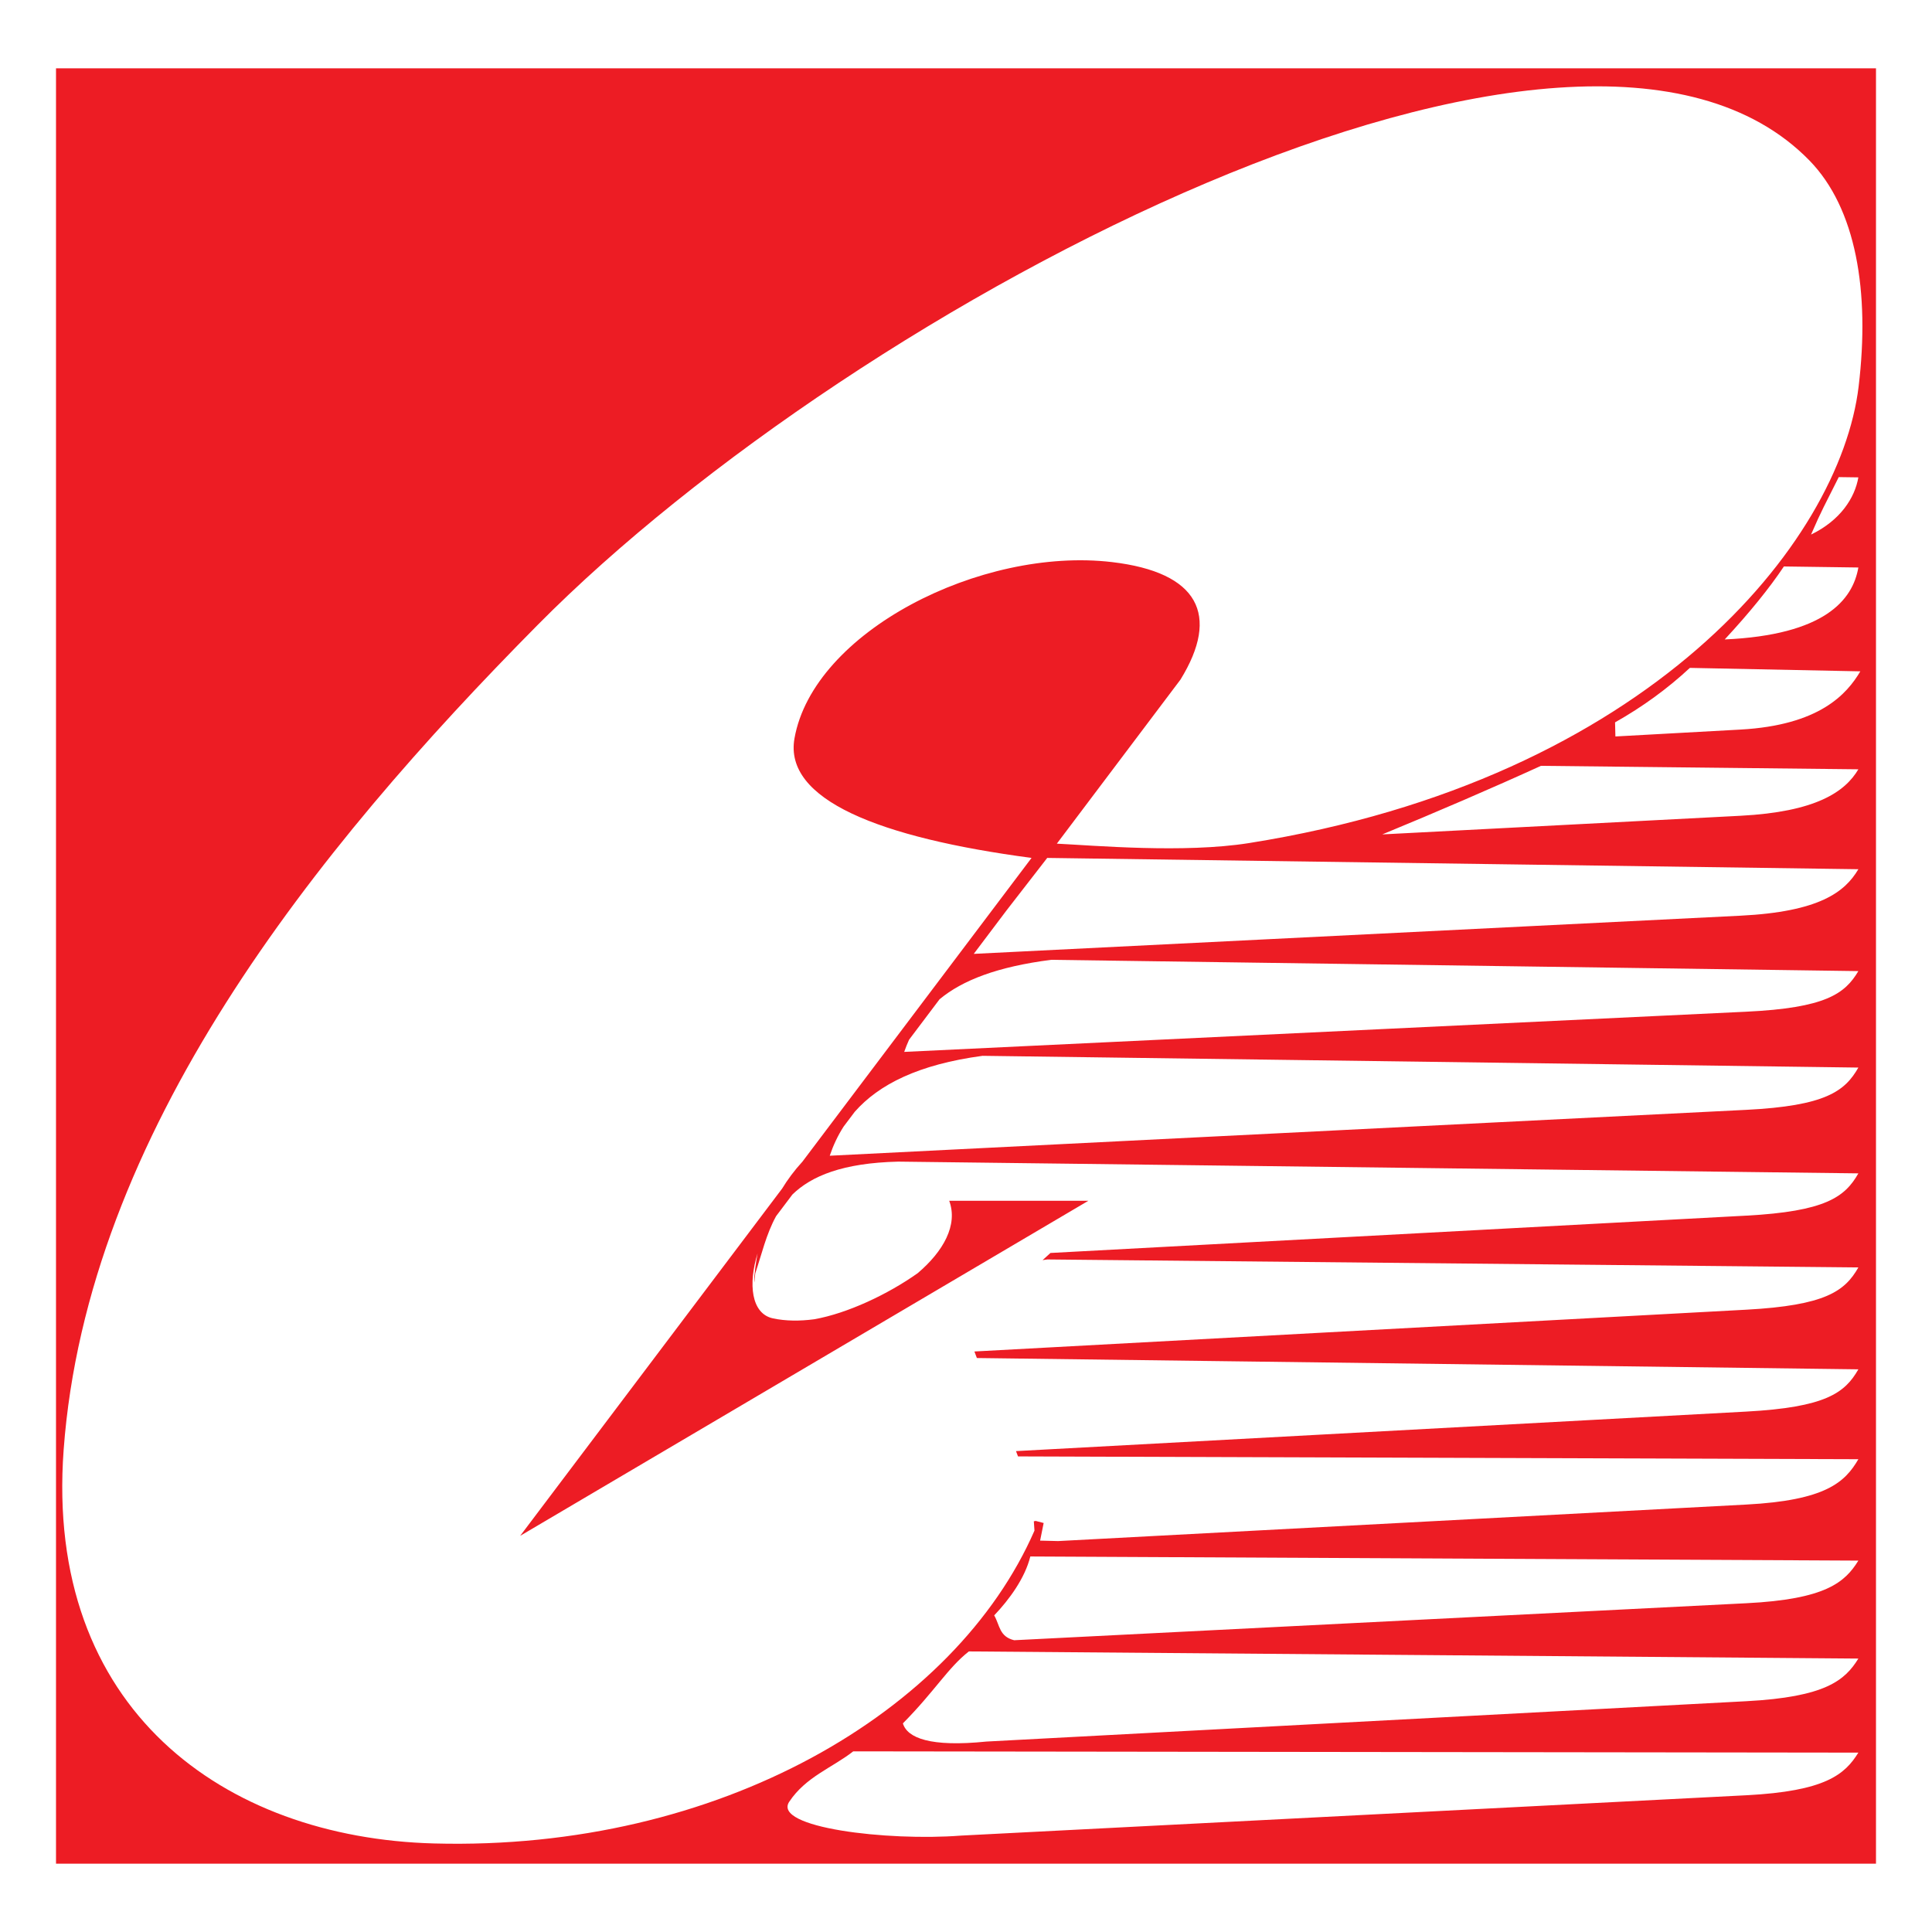 <?xml version="1.0" encoding="utf-8"?>
<!-- Generator: Adobe Illustrator 13.0.0, SVG Export Plug-In . SVG Version: 6.00 Build 14948)  -->
<!DOCTYPE svg PUBLIC "-//W3C//DTD SVG 1.0//EN" "http://www.w3.org/TR/2001/REC-SVG-20010904/DTD/svg10.dtd">
<svg version="1.0" id="Layer_1" xmlns="http://www.w3.org/2000/svg" xmlns:xlink="http://www.w3.org/1999/xlink" x="0px" y="0px"
	 width="192.756px" height="192.756px" viewBox="0 0 192.756 192.756" enable-background="new 0 0 192.756 192.756"
	 xml:space="preserve">
<g>
	<polygon fill-rule="evenodd" clip-rule="evenodd" fill="#FFFFFF" points="0,0 192.756,0 192.756,192.756 0,192.756 0,0 	"/>
	<path fill-rule="evenodd" clip-rule="evenodd" fill="#ED1C24" d="M5.588,6.818v179.12h181.58V6.818H5.588L5.588,6.818z
		 M174.227,179.113l-78.346,4.025c-7.368,0.572-18.848-0.803-17.138-3.379c1.661-2.498,4.296-3.391,6.386-5.027l100.28,0.127
		C184.064,177.041,182.121,178.707,174.227,179.113L174.227,179.113z M174.227,169.73l-75.806,4.025
		c-5.607,0.572-7.903-0.357-8.339-1.814c3.182-3.211,4.491-5.543,6.581-7.178l88.747,0.713
		C184.064,167.658,182.12,169.311,174.227,169.73L174.227,169.73z M174.227,159.955l-73.044,3.691
		c-1.496-0.365-1.421-1.492-1.992-2.479c1.521-1.596,3.073-3.727,3.604-5.877l82.614,0.412
		C184.064,157.885,182.121,159.559,174.227,159.955L174.227,159.955z M174.227,100.938l-84.015,4.01
		c0.147-0.418,0.309-0.824,0.487-1.217l3.042-4.035c2.29-1.898,5.749-3.242,11.132-3.935l80.536,1.126
		C184.064,99.16,182.124,100.561,174.227,100.938L174.227,100.938z M185.409,106.512c-1.345,2.367-3.285,3.82-11.183,4.217
		l-91.443,4.578c0.345-1.021,0.798-1.994,1.381-2.904l1.115-1.48c2.403-2.723,6.351-4.725,12.751-5.584L185.409,106.512
		L185.409,106.512z M173.64,91.359l-76.488,3.809l3.261-4.325l4.069-5.248l80.928,1.127
		C184.064,88.996,181.535,90.967,173.64,91.359L173.64,91.359z M173.64,81.39l-35.731,1.859c5.375-2.215,10.979-4.625,15.833-6.841
		l31.668,0.345C184.064,79.027,181.145,81,173.64,81.39L173.64,81.39z M173.64,72.79l-12.471,0.687l-0.035-1.407
		c2.749-1.551,5.236-3.362,7.465-5.435l17.006,0.345C184.261,69.253,181.532,72.355,173.64,72.79L173.64,72.79z M185.409,56.619
		c-0.562,3.251-3.382,6.733-13.333,7.179c2.489-2.688,4.457-5.115,5.903-7.282L185.409,56.619L185.409,56.619z M180.688,53.334
		c1.092-2.521,1.374-2.937,2.765-5.734l1.956,0.027C185.057,49.659,183.637,51.904,180.688,53.334L180.688,53.334z M185.436,38.559
		c-1.869,15.536-20.879,39.2-60.813,45.553c-6.509,1.036-15.473,0.241-19.182,0.06l12.333-16.365
		c3.975-6.451,1.814-10.714-6.842-11.729c-13.079-1.533-29.789,6.967-31.667,17.593c-1.08,6.109,8.438,9.904,23.652,11.924
		L80.057,115.9c-0.803,0.873-1.47,1.777-2.024,2.684L51.898,153.23l56.688-33.428H94.703c0.893,2.414-0.581,5.045-3.143,7.221
		c-2.969,2.107-7.001,4.008-10.313,4.598c-1.457,0.195-2.865,0.184-4.132-0.088c-2.174-0.467-2.476-3.451-1.53-6.482
		c-0.185,0.961-0.278,1.787-0.339,2.402c-0.013,0.135-0.006,0.307,0.021,0.506c0.011-0.291,0.038-0.596,0.089-0.922
		c0.634-1.879,1.084-3.904,2.077-5.705c0.087-0.121,0.177-0.24,0.269-0.355l1.357-1.801c1.896-1.844,5.003-3.148,10.567-3.281
		l95.784,1.172c-1.345,2.367-3.288,3.793-11.183,4.217l-69.425,3.725c-0.249,0.234-0.511,0.473-0.782,0.713
		c0.156-0.021,0.314-0.043,0.476-0.066l80.914,0.795c-1.345,2.367-3.286,3.789-11.183,4.217l-77.011,4.17
		c0.081,0.219,0.164,0.438,0.246,0.652l87.947,1.127c-1.345,2.367-3.288,3.789-11.183,4.217l-72.86,3.943
		c0.067,0.176,0.134,0.352,0.2,0.529l83.843,0.279c-1.345,2.318-3.288,4.105-11.183,4.525l-68.656,3.643l-1.799-0.045l0.354-1.758
		l-0.794-0.207l-0.186,0.037c0.028,0.309,0.049,0.617,0.063,0.93c-7.875,18.049-31.446,31.979-59.912,31.211
		c-20.9-0.562-38.863-13.363-36.946-39.291c2.334-31.555,25.042-59.813,47.306-82.295C85.515,30.166,157.449-7.625,180.522,16.006
		C185.188,20.784,186.572,29.089,185.436,38.559L185.436,38.559z"/>
</g>
</svg>
